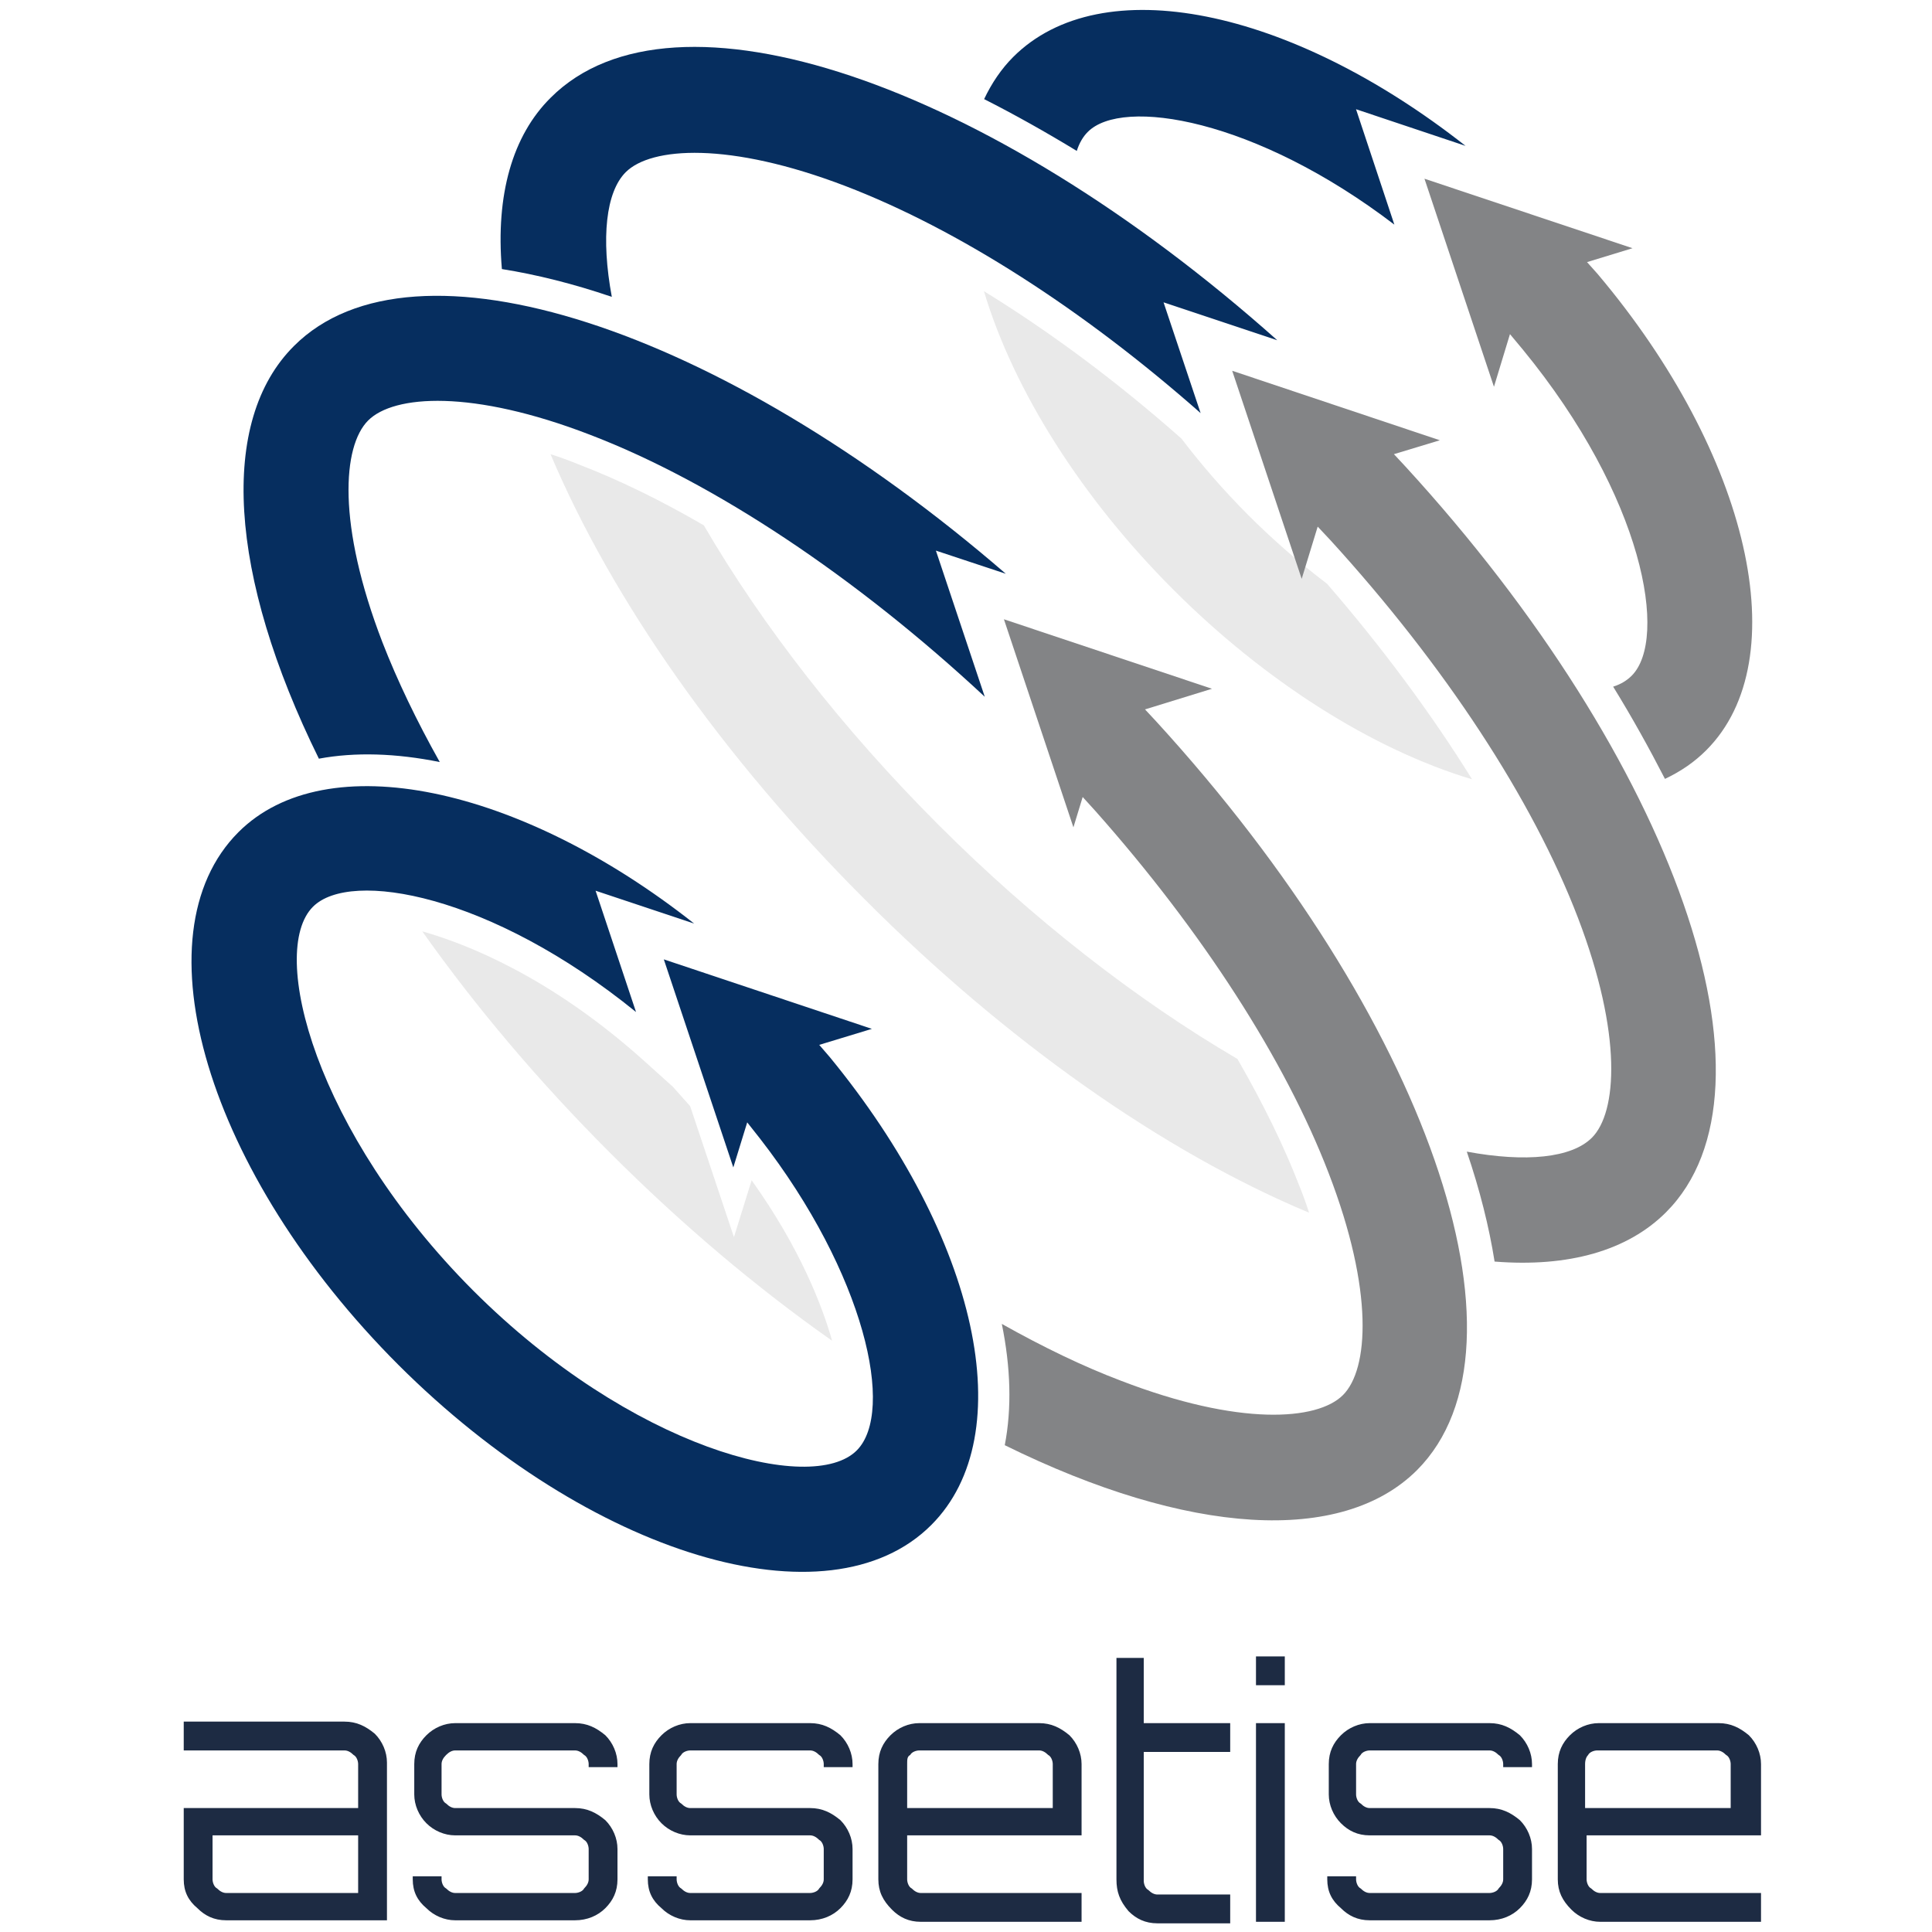 <?xml version="1.0" encoding="utf-8"?>
<!-- Generator: Adobe Illustrator 24.0.0, SVG Export Plug-In . SVG Version: 6.00 Build 0)  -->
<svg version="1.1" id="Layer_1" xmlns="http://www.w3.org/2000/svg" xmlns:xlink="http://www.w3.org/1999/xlink" x="0px" y="0px"
	 viewBox="0 0 200 200" style="enable-background:new 0 0 200 200;" xml:space="preserve">
<style type="text/css">
	.st0{fill:#E9E9E9;}
	.st1{fill:#838486;}
	.st2{fill:#062E5F;}
	.st3{fill:#1D2B43;}
</style>
<g id="logo-logo_10_" transform="matrix(2.18 0 0 2.18 512 381.58)">
	<g id="logo-logo" transform="matrix(0.2 0 0 -0.2 37.68 -37.61)">
		<path class="st0" d="M-1013.2,502.1c-23.7,7.1-49.2,23.3-70.9,45c-21.7,21.7-37.9,47.2-45,70.9c15.6-9.6,31.4-21.3,46.9-35
			c4.8-6.3,10.1-12.4,15.9-18.2c5.8-5.8,12-11.2,18.7-16.3C-1034.7,533.6-1022.8,517.6-1013.2,502.1"/>
	</g>
	<g id="logo-logo_1_" transform="matrix(0.2 0 0 -0.2 90.76 -45.99)">
		<path class="st1" d="M-1248.8,580.2c36.2-42.9,47.3-91.6,25.8-113.1c-2.8-2.8-6-5-9.8-6.8c-3.7,7.2-7.8,14.6-12.3,21.9
			c1.9,0.6,3.3,1.5,4.4,2.6c8.7,8.7,3,42.3-25.9,77.5l-3,3.6l-3.8-12.5l-16.5,49.4l49.4-16.5l-10.8-3.3L-1248.8,580.2"/>
	</g>
	<g id="logo-logo_2_" transform="matrix(0.2 0 0 -0.2 37.23 -99.15)">
		<path class="st2" d="M-1102.2,348.1c-1.1-1.1-2-2.6-2.6-4.5c-7.4,4.5-14.7,8.6-22,12.3c1.8,3.8,4.1,7.2,6.9,10
			c20.9,20.9,65.7,11.7,107.4-21.1l-26,8.7l9.1-27.4C-1062.4,351.3-1094,356.4-1102.2,348.1"/>
	</g>
	<g id="logo-logo_3_" transform="matrix(0.2 0 0 -0.2 -6.18 6.25)">
		<path class="st0" d="M-832.6,618.5c-34.7,14.5-72,40.8-105.6,74.5c-33.6,33.6-59.9,71-74.5,105.6c2.2-0.7,4.4-1.5,6.6-2.4
			c9.4-3.6,19.5-8.5,29.8-14.5c14.1-24.2,33.3-48.7,55.7-71.1c22.3-22.3,46.9-41.5,71-55.6c6.1-10.6,11-20.6,14.6-29.9
			C-834.1,622.9-833.3,620.7-832.6,618.5"/>
	</g>
	<g id="logo-logo_4_" transform="matrix(0.2 0 0 -0.2 73.89 3.85)">
		<path class="st1" d="M-1201.9,789.9l-10.9-3.3l2.7-2.9c64.1-69.9,91.3-147.7,61.9-177.1c-9.1-9.1-23.1-13.1-40.7-11.7
			c-1.3,8.2-3.5,17-6.6,26.1c14-2.6,24.9-1.5,29.7,3.3c6,6,7.3,24.5-3.3,52.2c-10.8,28.2-31.7,60-58.8,89.7l-3,3.2l-3.8-12.4
			l-16.5,49.4L-1201.9,789.9"/>
	</g>
	<g id="logo-logo_5_" transform="matrix(0.2 0 0 -0.2 -12.27 -82.6)">
		<path class="st2" d="M-982.2,439c29.1,29.1,103.6,3.8,172.5-57.6l-27,9l8.8-26.3c-28,24.7-57.7,43.7-84.3,53.9
			c-27.7,10.6-46.2,9.3-52.2,3.3c-4.7-4.7-5.9-15.6-3.3-29.6c-9.1,3.1-17.9,5.3-26.1,6.6C-995.3,415.9-991.3,430-982.2,439"/>
	</g>
	<g id="logo-logo_6_" transform="matrix(0.2 0 0 -0.2 -51.16 -38.59)">
		<path class="st2" d="M-696.3,551.5l11.6-34.7c-30.5,28.4-64.2,50.9-93.7,62.2c-28,10.8-46.6,9.5-52.7,3.4
			c-6.1-6.1-7.4-24.7,3.4-52.7c3.5-9,8.1-18.6,13.6-28.4c-10.4,2.1-20.1,2.4-28.7,0.8c-21.5,43.6-23.8,80.2-5.9,98
			c28.3,28.3,101.2,4.5,169-54.1L-696.3,551.5"/>
	</g>
	<g id="logo-logo_7_" transform="matrix(0.2 0 0 -0.2 38.69 41.03)">
		<path class="st1" d="M-1129.9,766c9.8-5.5,19.3-10.1,28.3-13.5c28-10.8,46.6-9.5,52.7-3.4c6.1,6.1,7.4,24.7-3.4,52.7
			c-10.3,26.8-30,57.4-55.4,86l-3,3.3l-2.2-7.2l-16.5,49.4l49.4-16.5l-15.9-4.9l2.7-2.9c64.2-70.2,91.3-148.2,61.9-177.7
			c-17.8-17.8-54.3-15.6-97.9,5.9C-1127.5,746-1127.8,755.7-1129.9,766"/>
	</g>
	<g id="logo-logo_8_" transform="matrix(0.2 0 0 -0.2 -56.98 57.12)">
		<path class="st2" d="M-692.4,909.8c35.3-43,45.5-89.7,24.1-111.1c-24.4-24.4-81.1-7.3-126.5,38c-45.4,45.4-62.4,102.1-38,126.5
			c20.8,20.8,66.8,11,108.2-21.7l-23.4,7.8l9.6-28.8c-34.5,28-67.8,33.9-76.7,25c-10.7-10.7,0.6-53.6,38-91.1
			c37.5-37.5,80.4-48.7,91.1-38c9.2,9.2,2,41.9-23,74.1l-3,3.8l-3.3-10.7l-16.5,49.4l49.4-16.5l-12.5-3.8L-692.4,909.8"/>
	</g>
	<g id="logo-logo_9_" transform="matrix(0.2 0 0 -0.2 -50.73 50.81)">
		<path class="st0" d="M-742.2,849c11.5-16.1,16.8-29.9,19.1-38.1c-18.2,12.8-35.9,27.8-52.7,44.6c-16.8,16.8-31.8,34.5-44.6,52.6
			c10.6-3,30.4-10.8,52.5-30.6l7-6.3l4.1-4.6l10.4-31.1L-742.2,849"/>
	</g>
</g>
<g transform="matrix(1.57 0 0 1.57 512 702.13)">
	<path class="st3" d="M-314-323.3L-314-323.3v-4.7h11.5v-2.9c0-0.2-0.1-0.5-0.3-0.6c-0.2-0.2-0.4-0.3-0.6-0.3l0,0H-314v-1.9h10.6
		c0.8,0,1.4,0.3,2,0.8c0.5,0.5,0.8,1.2,0.8,1.9l0,0v10.4h-10.6c-0.8,0-1.4-0.3-1.9-0.8C-313.7-321.9-314-322.5-314-323.3z
		 M-312.1-326.2v2.9c0,0.2,0.1,0.5,0.3,0.6c0.2,0.2,0.4,0.3,0.6,0.3l0,0h8.7v-3.8H-312.1z M-298.9-323.3L-298.9-323.3v-0.2h1.9v0.2
		c0,0.2,0.1,0.5,0.3,0.6c0.2,0.2,0.4,0.3,0.6,0.3l0,0h7.9c0.2,0,0.5-0.1,0.6-0.3c0.2-0.2,0.3-0.4,0.3-0.6l0,0v-2
		c0-0.2-0.1-0.5-0.3-0.6c-0.2-0.2-0.4-0.3-0.6-0.3l0,0h-7.9c-0.7,0-1.4-0.3-1.9-0.8c-0.5-0.5-0.8-1.2-0.8-1.9l0,0v-2
		c0-0.8,0.3-1.4,0.8-1.9c0.5-0.5,1.2-0.8,1.9-0.8l0,0h7.9c0.8,0,1.4,0.3,2,0.8c0.5,0.5,0.8,1.2,0.8,1.9l0,0v0.2h-1.9v-0.2
		c0-0.2-0.1-0.5-0.3-0.6c-0.2-0.2-0.4-0.3-0.6-0.3l0,0h-7.9c-0.2,0-0.4,0.1-0.6,0.3c-0.2,0.2-0.3,0.4-0.3,0.6l0,0v2
		c0,0.2,0.1,0.5,0.3,0.6c0.2,0.2,0.4,0.3,0.6,0.3l0,0h7.9c0.8,0,1.4,0.3,2,0.8c0.5,0.5,0.8,1.2,0.8,1.9l0,0v2c0,0.8-0.3,1.4-0.8,1.9
		c-0.5,0.5-1.2,0.8-2,0.8l0,0h-7.9c-0.7,0-1.4-0.3-1.9-0.8C-298.6-321.9-298.9-322.5-298.9-323.3z M-283.4-323.3L-283.4-323.3v-0.2
		h1.9v0.2c0,0.2,0.1,0.5,0.3,0.6c0.2,0.2,0.4,0.3,0.6,0.3l0,0h7.9c0.2,0,0.5-0.1,0.6-0.3c0.2-0.2,0.3-0.4,0.3-0.6l0,0v-2
		c0-0.2-0.1-0.5-0.3-0.6c-0.2-0.2-0.4-0.3-0.6-0.3l0,0h-7.9c-0.7,0-1.4-0.3-1.9-0.8c-0.5-0.5-0.8-1.2-0.8-1.9l0,0v-2
		c0-0.8,0.3-1.4,0.8-1.9c0.5-0.5,1.2-0.8,1.9-0.8l0,0h7.9c0.8,0,1.4,0.3,2,0.8c0.5,0.5,0.8,1.2,0.8,1.9l0,0v0.2h-1.9v-0.2
		c0-0.2-0.1-0.5-0.3-0.6c-0.2-0.2-0.4-0.3-0.6-0.3l0,0h-7.9c-0.2,0-0.5,0.1-0.6,0.3c-0.2,0.2-0.3,0.4-0.3,0.6l0,0v2
		c0,0.2,0.1,0.5,0.3,0.6c0.2,0.2,0.4,0.3,0.6,0.3l0,0h7.9c0.8,0,1.4,0.3,2,0.8c0.5,0.5,0.8,1.2,0.8,1.9l0,0v2c0,0.8-0.3,1.4-0.8,1.9
		c-0.5,0.5-1.2,0.8-2,0.8l0,0h-7.9c-0.7,0-1.4-0.3-1.9-0.8C-283.1-321.9-283.4-322.5-283.4-323.3z M-268.2-323.3L-268.2-323.3v-7.6
		c0-0.8,0.3-1.4,0.8-1.9c0.5-0.5,1.2-0.8,1.9-0.8l0,0h7.9c0.8,0,1.4,0.3,2,0.8c0.5,0.5,0.8,1.2,0.8,1.9l0,0v4.7h-11.5v2.9
		c0,0.2,0.1,0.5,0.3,0.6c0.2,0.2,0.4,0.3,0.6,0.3l0,0h10.6v1.9h-10.6c-0.8,0-1.4-0.3-1.9-0.8C-267.9-321.9-268.2-322.5-268.2-323.3z
		 M-266.3-330.9v2.9h9.6v-2.9c0-0.2-0.1-0.5-0.3-0.6c-0.2-0.2-0.4-0.3-0.6-0.3l0,0h-7.9c-0.2,0-0.5,0.1-0.6,0.3
		C-266.3-331.4-266.3-331.2-266.3-330.9L-266.3-330.9z M-252.5-323.3L-252.5-323.3v-14.6h1.8v4.3h5.7v1.9h-5.7v8.5
		c0,0.2,0.1,0.5,0.3,0.6c0.2,0.2,0.4,0.3,0.6,0.3l0,0h4.8v1.9h-4.8c-0.8,0-1.4-0.3-1.9-0.8C-252.3-321.9-252.5-322.5-252.5-323.3z
		 M-241.4-320.5h-1.9v-13.1h1.9V-320.5z M-241.4-336.1h-1.9v-1.9h1.9V-336.1z M-238.6-323.3L-238.6-323.3v-0.2h1.9v0.2
		c0,0.2,0.1,0.5,0.3,0.6c0.2,0.2,0.4,0.3,0.6,0.3l0,0h7.9c0.2,0,0.5-0.1,0.6-0.3c0.2-0.2,0.3-0.4,0.3-0.6l0,0v-2
		c0-0.2-0.1-0.5-0.3-0.6c-0.2-0.2-0.4-0.3-0.6-0.3l0,0h-7.9c-0.8,0-1.4-0.3-1.9-0.8c-0.5-0.5-0.8-1.2-0.8-1.9l0,0v-2
		c0-0.8,0.3-1.4,0.8-1.9c0.5-0.5,1.2-0.8,1.9-0.8l0,0h7.9c0.8,0,1.4,0.3,2,0.8c0.5,0.5,0.8,1.2,0.8,1.9l0,0v0.2h-1.9v-0.2
		c0-0.2-0.1-0.5-0.3-0.6c-0.2-0.2-0.4-0.3-0.6-0.3l0,0h-7.9c-0.2,0-0.5,0.1-0.6,0.3c-0.2,0.2-0.3,0.4-0.3,0.6l0,0v2
		c0,0.2,0.1,0.5,0.3,0.6c0.2,0.2,0.4,0.3,0.6,0.3l0,0h7.9c0.8,0,1.4,0.3,2,0.8c0.5,0.5,0.8,1.2,0.8,1.9l0,0v2c0,0.8-0.3,1.4-0.8,1.9
		c-0.5,0.5-1.2,0.8-2,0.8l0,0h-7.9c-0.8,0-1.4-0.3-1.9-0.8C-238.3-321.9-238.6-322.5-238.6-323.3z M-223.4-323.3L-223.4-323.3v-7.6
		c0-0.8,0.3-1.4,0.8-1.9c0.5-0.5,1.2-0.8,1.9-0.8l0,0h7.9c0.8,0,1.4,0.3,2,0.8c0.5,0.5,0.8,1.2,0.8,1.9l0,0v4.7h-11.5v2.9
		c0,0.2,0.1,0.5,0.3,0.6c0.2,0.2,0.4,0.3,0.6,0.3l0,0h10.6v1.9h-10.6c-0.7,0-1.4-0.3-1.9-0.8C-223.1-321.9-223.4-322.5-223.4-323.3z
		 M-221.6-330.9v2.9h9.6v-2.9c0-0.2-0.1-0.5-0.3-0.6c-0.2-0.2-0.4-0.3-0.6-0.3l0,0h-7.9c-0.2,0-0.5,0.1-0.6,0.3
		C-221.5-331.4-221.6-331.2-221.6-330.9L-221.6-330.9z"/>
</g>
</svg>
